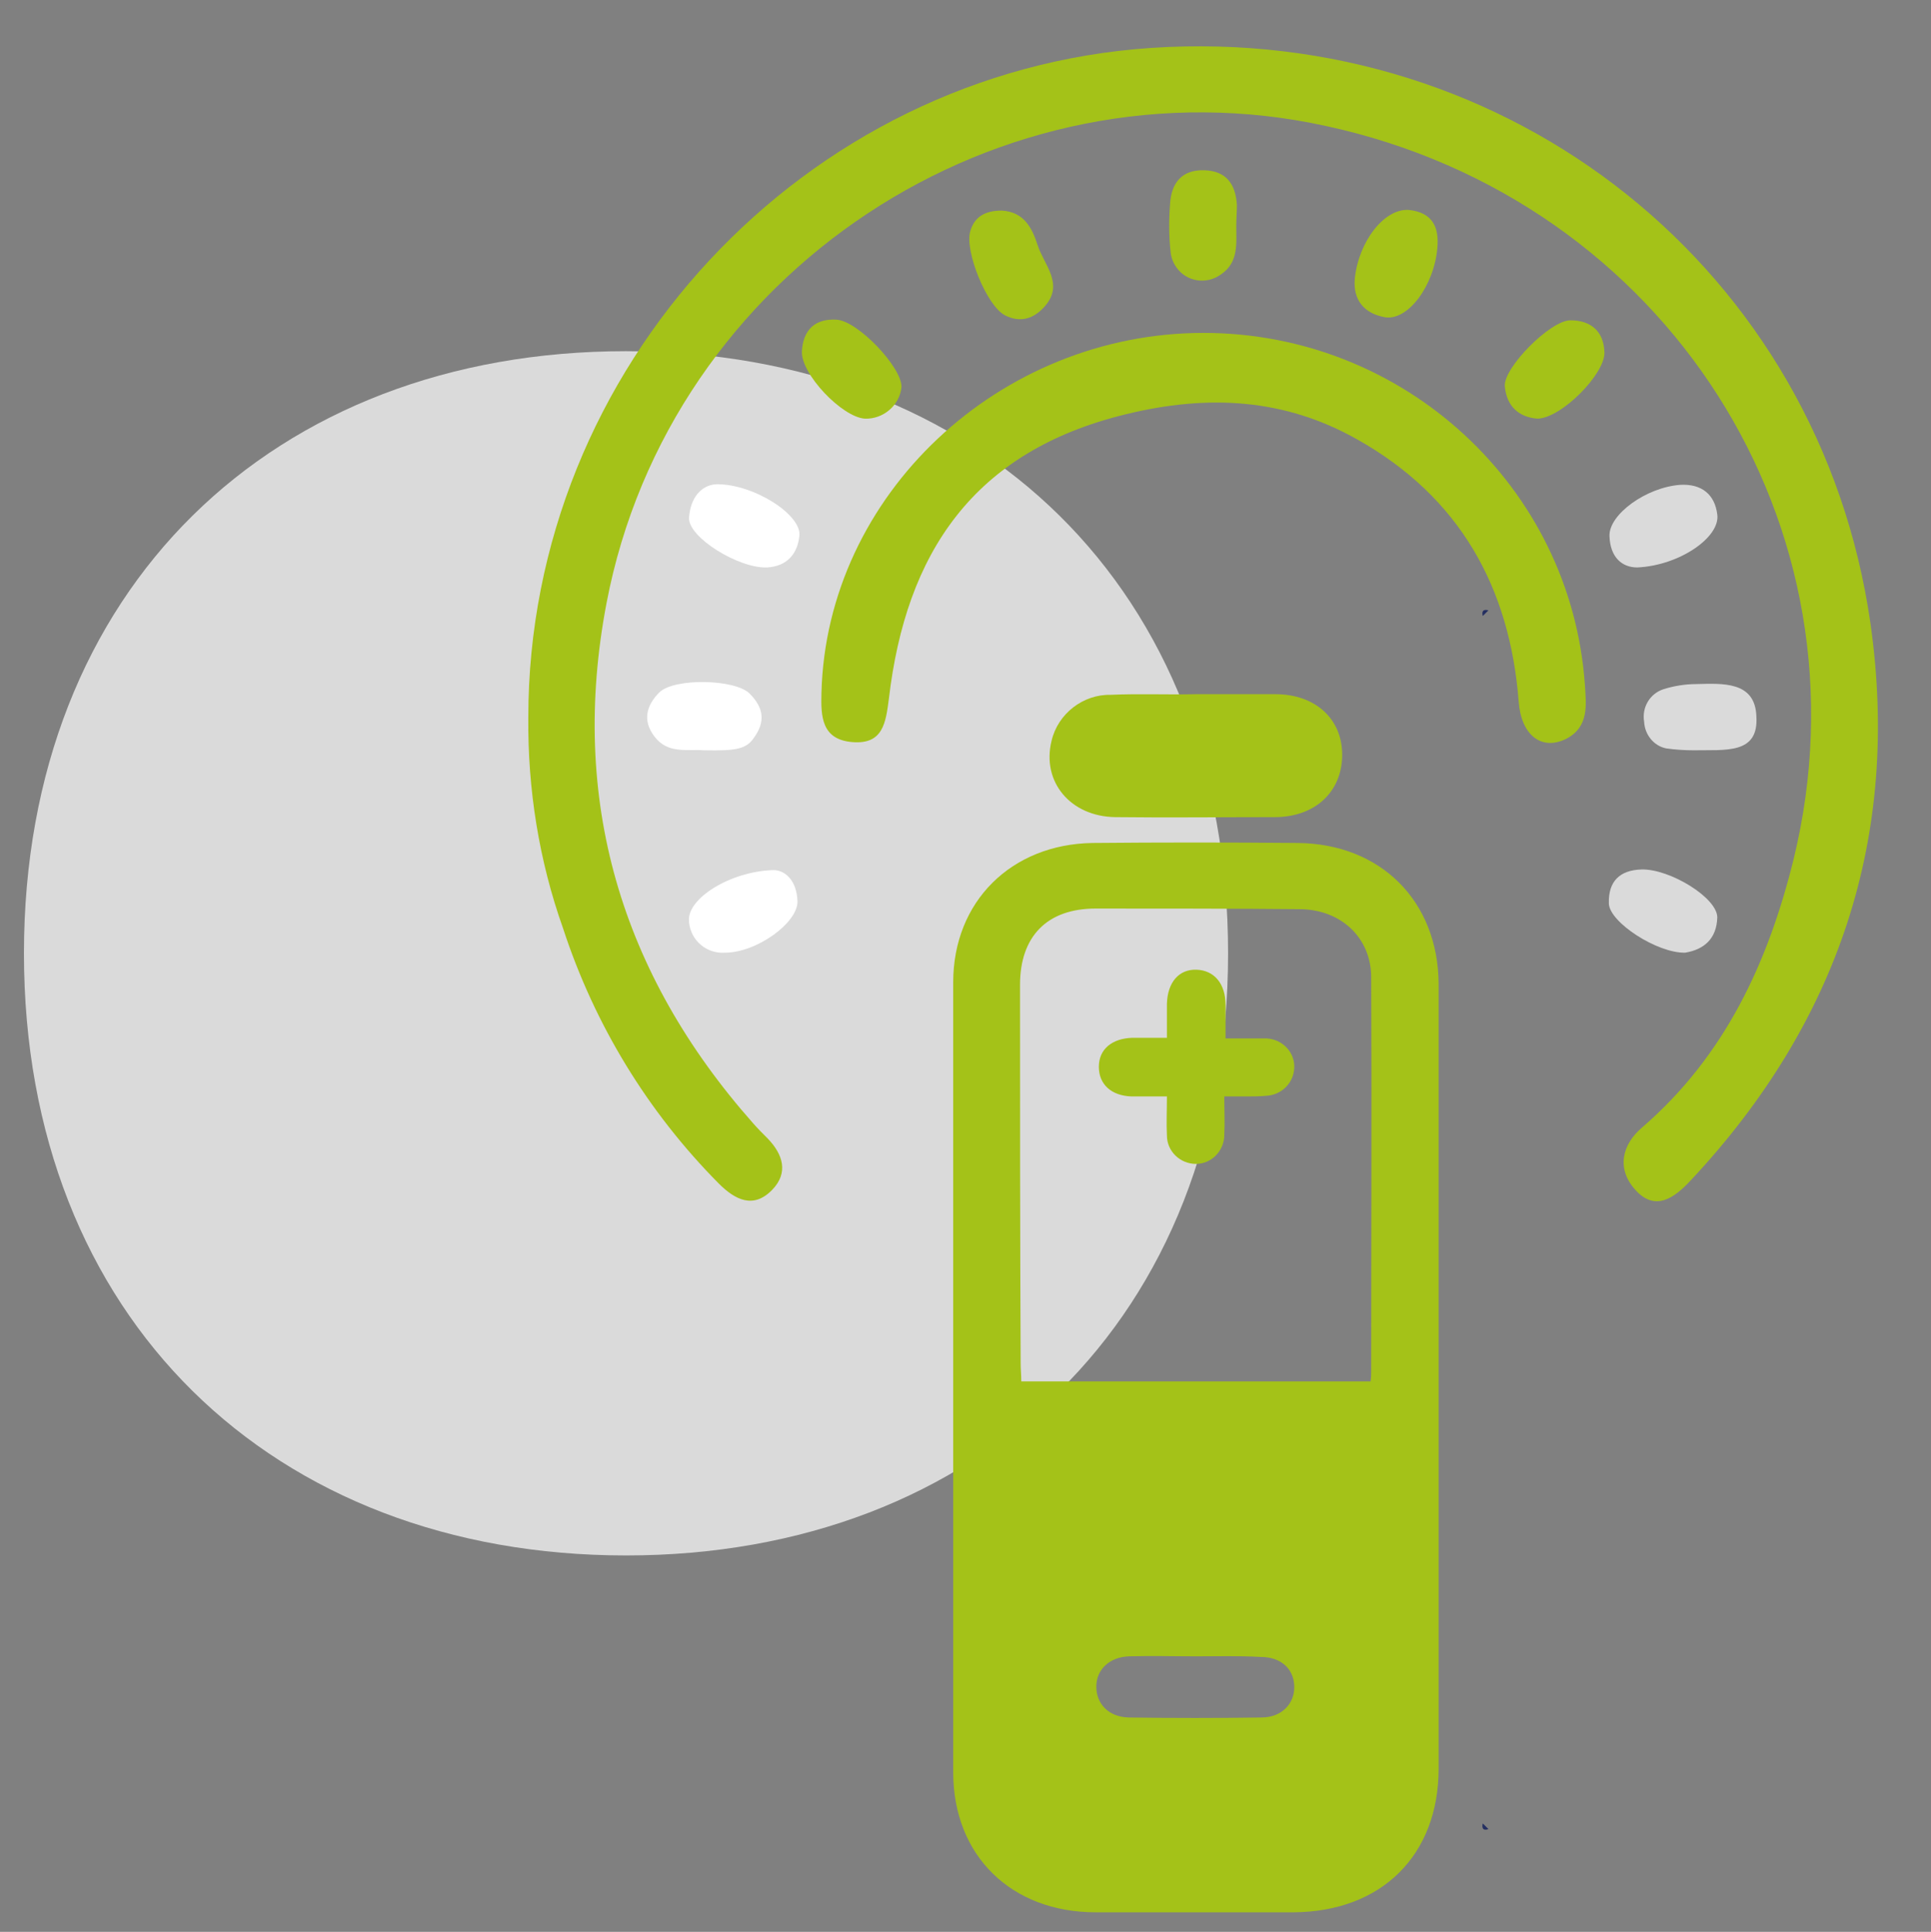 <?xml version="1.0" encoding="utf-8"?>
<!-- Generator: Adobe Illustrator 26.0.3, SVG Export Plug-In . SVG Version: 6.00 Build 0)  -->
<svg version="1.1" id="Layer_1" xmlns="http://www.w3.org/2000/svg" xmlns:xlink="http://www.w3.org/1999/xlink" x="0px" y="0px"
	 viewBox="0 0 306.3 306.4" style="enable-background:new 0 0 306.3 306.4;" xml:space="preserve">
<rect x="0" y="0" width="306.3" height="306.4" fill="#808080" stroke="none"/>
<style type="text/css">
	.st0{fill:#DADADA;}
	.st1{fill:#A4C218;}
	.st2{fill:#242F61;}
	.st3{fill:#FFFFFF;}
</style>
<path class="st0" d="M3.8,151.2c0-57.8,39.5-95.5,95.5-95.5s95.5,37.7,95.5,95.5s-39.5,95.5-95.5,95.5S3.8,209,3.8,151.2z"/>
<path class="st1" d="M228.2,218.2v62.3c0,13.7-9,22.7-23,22.8c-10.5,0-20.9,0-31.4,0c-13.4,0-22.6-9-22.6-22.2
	c0-41.8,0-83.6,0-125.3c0-12.8,9.2-21.9,22.1-22.1c10.8-0.1,21.7-0.1,32.5,0c13.2,0.1,22.3,9.2,22.4,22.3c0,20.8,0,41.5,0,62.3
	C228.1,218.1,228.2,218.1,228.2,218.2z M217.4,219.1c0.1-0.7,0.1-1.2,0.1-1.6c0-20.8,0.1-41.7,0-62.5c0-6.2-4.7-10.7-11.2-10.8
	c-10.8-0.1-21.7-0.1-32.5-0.1c-7.7,0-12,4.4-12,12.1c0,20.1,0,40.1,0.1,60.1c0,0.9,0.1,1.8,0.1,2.8L217.4,219.1z M189.7,262.7
	L189.7,262.7c-3.5,0-7-0.1-10.6,0c-3.1,0.1-5.2,2.1-5.2,4.8s1.9,4.8,5.1,4.9c7,0.1,14.1,0.1,21.1,0c3.2,0,5.3-2.2,5.2-5
	s-2.2-4.6-5.3-4.6C196.6,262.6,193.1,262.7,189.7,262.7z"/>
<path class="st1" d="M189.6,110.1c4.2,0,8.4,0,12.7,0c6.4,0,10.7,4,10.6,9.8s-4.4,9.7-10.7,9.7c-8.4,0-16.9,0.1-25.3,0
	c-7.1-0.1-11.7-5.6-10.1-12.1c1-4.3,5-7.4,9.4-7.3C180.6,110,185.1,110.2,189.6,110.1L189.6,110.1z"/>
<path class="st1" d="M194.2,173.9c0,2.3,0.1,4.2,0,6.1c0,2.5-2,4.6-4.5,4.6s-4.6-2-4.6-4.5l0,0c-0.1-1.9,0-3.8,0-6.2
	c-2,0-3.9,0-5.6,0c-3.2-0.1-5.2-1.9-5.2-4.7s2.1-4.5,5.3-4.6h5.5c0-1.8,0-3.6,0-5.4c0.1-3.4,1.9-5.5,4.7-5.4s4.6,2.2,4.6,5.6v5.3
	c2.1,0,4.1,0,6.1,0c2.5-0.1,4.7,1.8,4.8,4.3c0,0.1,0,0.1,0,0.2c0,2.5-2,4.5-4.5,4.6c-1.1,0.1-2.1,0.1-3.2,0.1L194.2,173.9z"/>
<path class="st2" d="M236.1,96.8l-0.9,0.9C235,96.9,235.3,96.6,236.1,96.8z"/>
<path class="st2" d="M235.2,289.2l0.9,0.9C235.3,290.4,235,290,235.2,289.2z"/>
<path class="st1" d="M83.8,113.8c0-55.5,43.7-102.5,98.8-106.2c57-3.8,106.1,35.3,114.1,91.3c4.8,33.8-5.1,63.3-28.5,88.3
	c-2.6,2.8-5.7,5.1-8.9,1.4c-2.9-3.3-2-7.1,1.2-9.8c13.2-11.4,20-26.3,24-42.5c12.9-52.8-20.2-104.6-74.1-116.3
	C158.6,8.6,106.2,43.1,96.2,95.7c-5.9,31,2.2,58.7,23.3,82.5c0.7,0.8,1.5,1.6,2.3,2.4c2.4,2.5,3.3,5.4,0.7,8.1c-3,3.1-5.9,1.6-8.5-1
	c-11.3-11.4-19.7-25.2-24.7-40.5C85.5,136.5,83.7,125.2,83.8,113.8z"/>
<path class="st1" d="M190.9,52.8c31.8,0,58.3,24.4,60.5,55.8c0.2,3.2,0.7,6.7-3,8.6c-3.9,1.9-7.1-0.6-7.5-5.9
	c-1.4-18.2-9.4-32.5-25.6-41.6c-11.5-6.5-23.6-7.2-36.7-4c-24.3,5.9-34.9,22.1-37.6,45.1c-0.5,3.8-0.9,7.3-5.8,6.9s-5-4.1-4.9-7.8
	C131.1,78.5,158.5,52.8,190.9,52.8z"/>
<path class="st1" d="M137.2,66.4c-3.6-0.2-10.2-7.1-10-10.7c0.2-3.4,2.1-5.2,5.5-5s10.4,7.6,10.3,10.7
	C142.7,64.3,140.1,66.5,137.2,66.4z"/>
<path class="st1" d="M243.9,66.4c-2.9-0.2-4.9-1.9-5.2-5.1c-0.3-2.9,7.2-10.5,10.4-10.5s5.3,1.7,5.4,5.1S247.7,66.3,243.9,66.4z"/>
<path class="st3" d="M113.7,76.8c6,0,13.5,4.9,13.1,8.2c-0.3,2.8-1.9,4.8-5.1,5c-4.5,0.2-12.6-4.8-12.4-7.9S111.2,76.9,113.7,76.8z"
	/>
<path class="st3" d="M111.7,119c-2.8-0.2-5.8,0.6-7.9-2.2c-1.9-2.5-1.3-4.9,0.8-7c2.4-2.3,12-2.1,14.3,0.2s2.5,4.5,0.7,7
	C118.4,118.8,116.8,119.1,111.7,119z"/>
<path class="st0" d="M268.6,119c-1.4,0-2.9-0.1-4.3-0.3c-2-0.4-3.4-2.2-3.5-4.2c-0.4-2.3,0.9-4.5,3.1-5.2c1.6-0.5,3.4-0.8,5.1-0.8
	c4.2-0.1,9.4-0.5,9.6,5.1C279,119.7,273.7,118.9,268.6,119z"/>
<path class="st1" d="M158.9,33.4c3.5,0.2,4.8,2.7,5.7,5.5c1,3.1,4.2,6.1,1.2,9.6c-1.7,2-3.9,2.8-6.4,1.5c-2.9-1.5-6.4-10.2-5.5-13.3
	C154.6,34.2,156.5,33.4,158.9,33.4z"/>
<path class="st0" d="M259.7,90c-2.4,0-4.3-1.6-4.4-5s5.8-7.7,11.2-8.1c3.4-0.2,5.5,1.5,5.9,4.7C272.9,85.2,266.4,89.7,259.7,90z"/>
<path class="st1" d="M228,39.3c-0.5,6-4.7,11.7-8.4,11c-3.2-0.6-5-2.7-4.7-6.1c0.6-5.9,4.7-11.2,8.6-10.9
	C227.2,33.7,228.3,36,228,39.3z"/>
<path class="st3" d="M122.7,138c1.7,0,3.7,1.5,3.8,5c0,3.4-6.5,8.1-11.5,8.1c-2.9,0.2-5.4-1.9-5.7-4.8c0-0.1,0-0.2,0-0.3
	C109,142.6,115.7,138.2,122.7,138z"/>
<path class="st0" d="M267.3,151.1c-4.4,0.1-12-4.8-12.1-7.8c-0.1-3.5,1.7-5.3,5.2-5.4c4.5-0.1,12,4.5,12,7.6
	C272.3,148.9,270.3,150.6,267.3,151.1z"/>
<path class="st1" d="M196.1,35.8c0,2.8,0.4,5.8-2.4,7.7c-2.3,1.7-5.5,1.2-7.1-1.1c-0.5-0.7-0.8-1.5-0.9-2.3
	c-0.3-2.6-0.3-5.2-0.1-7.8c0.2-3.2,1.8-5.4,5.4-5.3s5,2.3,5.2,5.5C196.2,33.6,196.1,34.7,196.1,35.8z"/>
</svg>
